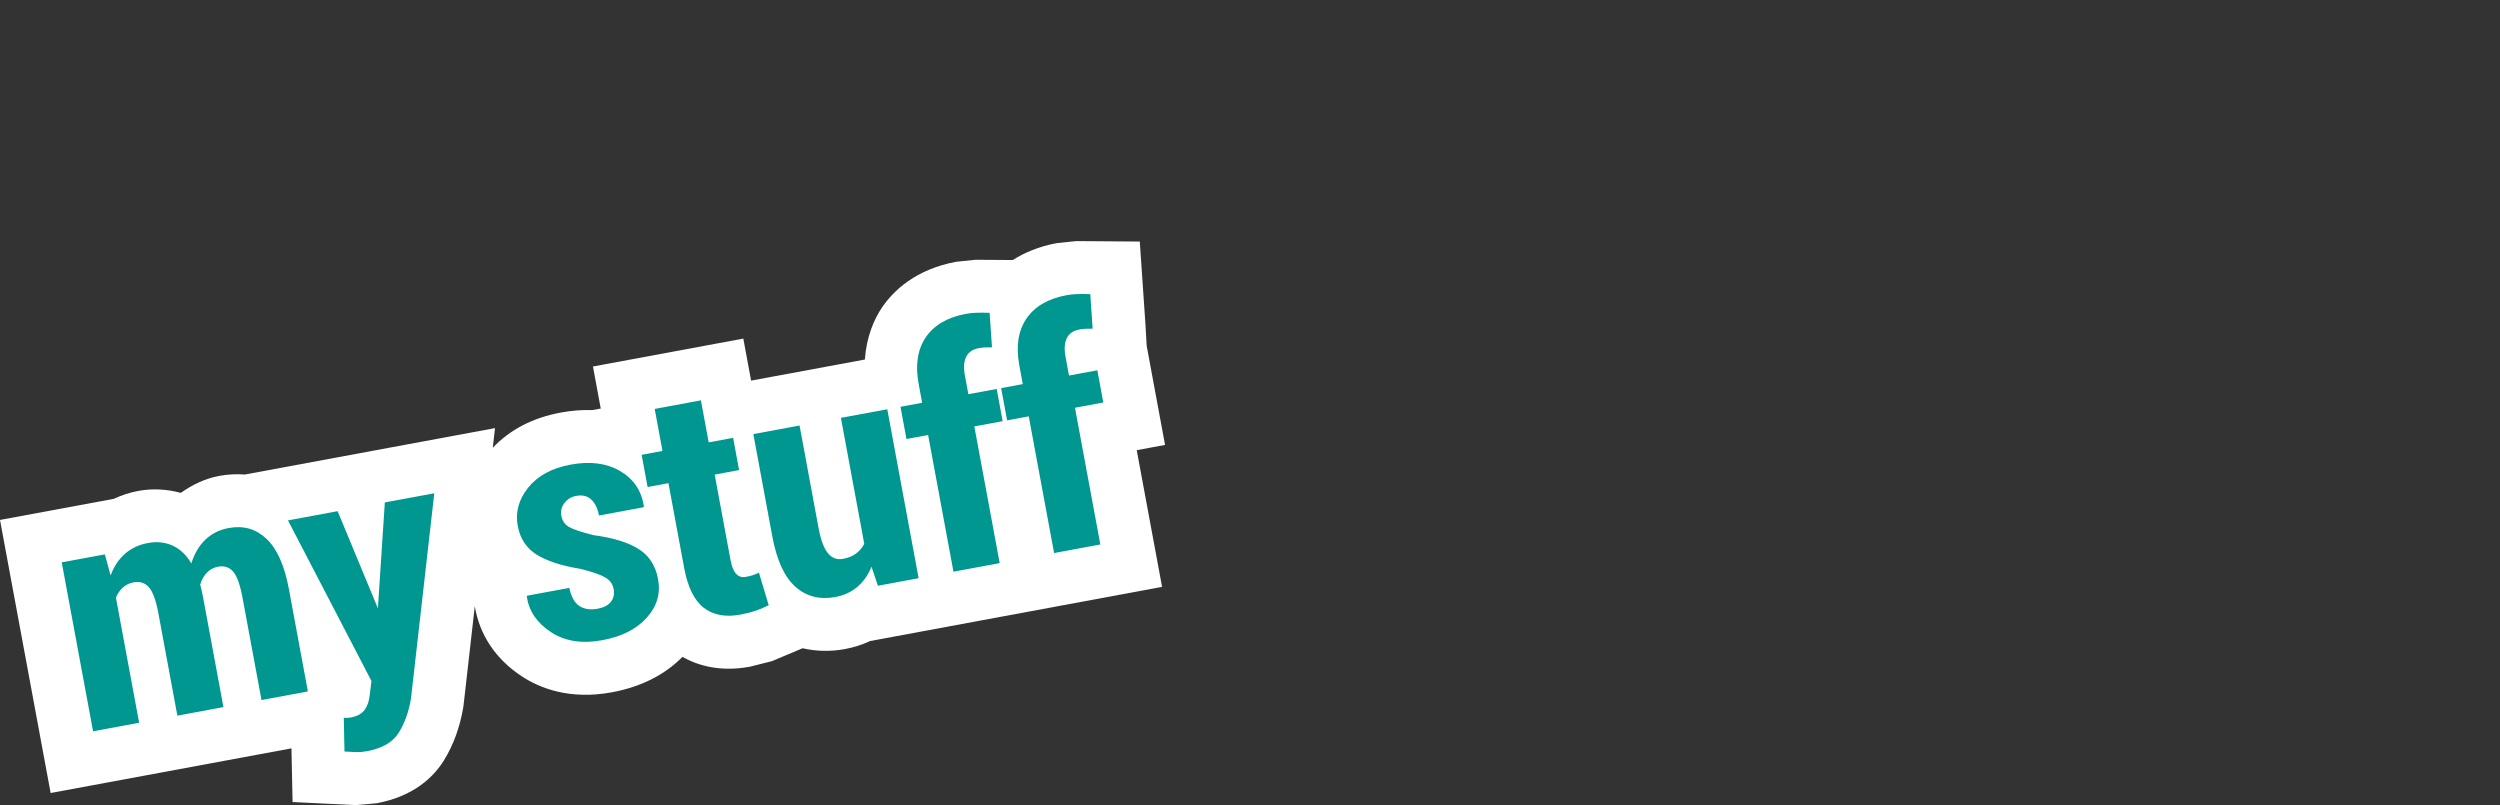 <?xml version="1.0" encoding="utf-8"?>
<!-- Generator: Adobe Illustrator 12.0.0, SVG Export Plug-In  -->
<!DOCTYPE svg PUBLIC "-//W3C//DTD SVG 1.1//EN" "http://www.w3.org/Graphics/SVG/1.1/DTD/svg11.dtd">
<svg  version="1.1" xmlns="http://www.w3.org/2000/svg" xmlns:xlink="http://www.w3.org/1999/xlink" xmlns:a="http://ns.adobe.com/AdobeSVGViewerExtensions/3.0/"
	 width="236" height="76" viewBox="0 0 236 76" enable-background="new 0 0 236 76" xml:space="preserve">
<rect x="0" y="0" width="236" height="76" fill="#333333" stroke="none"/>
<defs>
</defs>
<rect opacity="0" fill="#1DEFDF" width="236" height="76"/>
<path fill="#FFFFFF" d="M107.307,42.497c1.326-0.246,2.674-0.496,2.674-0.496s-1.631-8.784-1.734-9.347
	c-0.053-0.922-0.113-1.971-0.113-1.971l-0.539-7.881l-6.008-0.042l-1.813,0.188c-1.727,0.32-3.082,0.91-4.166,1.598l-3.521-0.024
	l-1.813,0.188c-3.855,0.716-5.939,2.74-7.01,4.312c-0.736,1.081-1.463,2.732-1.623,4.918l-2.379,0.44
	c-0.049,0.01-0.082,0.016-0.082,0.016l0,0l-5.971,1.107v-0.001c0,0-1.156,0.215-2.305,0.428c-0.229-1.236-0.735-3.966-0.735-3.966
	l-14.194,2.634c0,0,0.506,2.73,0.735,3.967c-0.267,0.05-0.537,0.1-0.791,0.146c-0.954-0.029-1.945,0.042-2.976,0.233
	c-2.649,0.49-4.805,1.612-6.425,3.327l0.211-1.857l-23.617,4.381c-0.788-0.058-1.595-0.022-2.415,0.13
	c-1.376,0.255-2.555,0.849-3.631,1.602c-1.287-0.349-2.648-0.438-4.021-0.183c-0.822,0.152-1.586,0.415-2.31,0.747
	C9.907,47.245,0,49.082,0,49.082L4.781,74.86l14.181-2.628v-0.001c0.645-0.12,4.697-0.871,8.552-1.586l0.105,5.068L33.558,76
	l1.996-0.171c3.588-0.668,5.429-2.562,6.343-4.033c0.903-1.461,1.517-3.141,1.831-5.003l0.022-0.133l1.071-9.437
	c0.445,2.709,1.97,4.997,4.434,6.621c1.671,1.1,4.5,2.252,8.51,1.508c2.744-0.509,4.978-1.638,6.659-3.342
	c1.463,0.822,3.563,1.445,6.372,0.926c0.002-0.001,2.073-0.522,2.073-0.522c0.003-0.001,1.427-0.601,2.898-1.22
	c1.271,0.295,2.622,0.333,4.007,0.076c0.842-0.156,1.633-0.411,2.371-0.758c0.777-0.145,10.4-1.928,10.4-1.928v-0.001l7.655-1.419
	v-0.001l9.5-1.763C109.7,55.401,108.006,46.265,107.307,42.497z"/>
<g>
	<path fill="#009790" d="M25.162,50.868c-0.996-0.938-2.18-1.281-3.552-1.026c-0.901,0.167-1.648,0.539-2.24,1.117
		c-0.592,0.577-1.027,1.319-1.304,2.225c-0.49-0.813-1.087-1.377-1.791-1.688c-0.705-0.312-1.476-0.391-2.316-0.234
		c-0.86,0.159-1.586,0.503-2.177,1.029c-0.59,0.526-1.037,1.204-1.339,2.033l-0.544-1.991l-4.071,0.755l2.958,15.946l4.348-0.806
		l-2.191-11.813c0.162-0.387,0.381-0.704,0.657-0.954s0.615-0.412,1.014-0.486c0.594-0.11,1.076,0.045,1.445,0.465
		c0.369,0.42,0.667,1.241,0.894,2.461l1.791,9.657l4.348-0.807l-1.939-10.453c-0.037-0.198-0.077-0.386-0.121-0.565
		c-0.044-0.181-0.088-0.363-0.133-0.549c0.138-0.454,0.35-0.829,0.633-1.126c0.284-0.297,0.636-0.484,1.056-0.562
		c0.583-0.108,1.057,0.045,1.42,0.462c0.363,0.416,0.659,1.239,0.887,2.47l1.791,9.656l4.378-0.812l-1.789-9.646
		C26.862,53.394,26.158,51.809,25.162,50.868z M35.672,57.431l-0.061-0.155l-3.739-9.02l-4.686,0.869l7.881,15.161l-0.161,1.275
		c-0.045,0.559-0.198,1.03-0.46,1.417c-0.262,0.386-0.711,0.638-1.346,0.755c-0.092,0.018-0.178,0.025-0.258,0.025
		c-0.08-0.001-0.209,0.001-0.389,0.002l0.066,3.184c0.482,0.03,0.867,0.05,1.155,0.057c0.287,0.007,0.609-0.022,0.969-0.089
		c1.444-0.269,2.445-0.854,3.004-1.754c0.558-0.902,0.94-1.968,1.147-3.196l2.203-19.398l-4.67,0.866L35.672,57.431z M60.294,51.831
		c-0.985-0.625-2.401-1.062-4.248-1.31c-1.188-0.296-1.974-0.559-2.354-0.787c-0.381-0.229-0.616-0.579-0.703-1.049
		c-0.08-0.431,0.016-0.83,0.287-1.193c0.271-0.364,0.643-0.592,1.113-0.679c0.595-0.11,1.07,0.005,1.431,0.344
		c0.36,0.338,0.601,0.842,0.725,1.508l4.21-0.78l0.029-0.097c-0.23-1.476-0.982-2.584-2.254-3.327
		c-1.271-0.741-2.828-0.942-4.672-0.6c-1.762,0.326-3.092,1.049-3.993,2.165c-0.9,1.118-1.229,2.326-0.989,3.622
		c0.225,1.21,0.824,2.114,1.799,2.717c0.975,0.602,2.353,1.048,4.133,1.338c1.134,0.286,1.916,0.56,2.346,0.819
		s0.686,0.615,0.77,1.067c0.089,0.48,0.006,0.886-0.251,1.217c-0.257,0.332-0.677,0.552-1.261,0.66
		c-0.686,0.127-1.258,0.041-1.717-0.26c-0.457-0.301-0.775-0.87-0.952-1.709l-3.995,0.74l-0.014,0.095
		c0.199,1.358,0.956,2.47,2.271,3.337c1.316,0.866,2.931,1.122,4.846,0.767c1.834-0.34,3.234-1.047,4.199-2.121
		c0.967-1.073,1.324-2.288,1.072-3.645C61.889,53.403,61.279,52.457,60.294,51.831z M71.055,54.299
		c-0.18,0.06-0.404,0.114-0.67,0.163c-0.338,0.063-0.631-0.028-0.877-0.273c-0.247-0.246-0.431-0.693-0.551-1.346l-1.492-8.041
		l2.305-0.428l-0.564-3.042L66.9,41.76l-0.735-3.967l-4.362,0.81l0.734,3.966l-1.966,0.365l0.563,3.042l1.967-0.365l1.486,8.013
		c0.336,1.808,0.95,3.057,1.848,3.749c0.896,0.691,2.045,0.907,3.449,0.647c0.531-0.099,1.002-0.217,1.412-0.353
		c0.409-0.136,0.832-0.313,1.268-0.535l-0.919-3.071C71.431,54.162,71.234,54.241,71.055,54.299z M79.381,39.445l2.204,11.887
		c-0.194,0.383-0.456,0.693-0.788,0.932c-0.332,0.24-0.738,0.404-1.221,0.493c-0.563,0.105-1.035-0.071-1.416-0.53
		c-0.383-0.458-0.678-1.252-0.888-2.383l-1.794-9.675l-4.363,0.809l1.787,9.638c0.42,2.261,1.146,3.85,2.18,4.771
		c1.034,0.922,2.294,1.244,3.779,0.969c0.81-0.15,1.5-0.469,2.072-0.955c0.571-0.488,1.018-1.122,1.339-1.903l0.603,1.796
		l3.842-0.712l-2.958-15.947L79.381,39.445z M94.088,36.717l-2.674,0.496l-0.332-1.789c-0.133-0.715-0.092-1.294,0.123-1.734
		s0.6-0.713,1.152-0.815c0.256-0.047,0.48-0.074,0.677-0.078c0.194-0.007,0.397-0.009,0.61-0.008l-0.223-3.258
		c-0.459-0.015-0.861-0.019-1.209-0.01c-0.349,0.009-0.691,0.045-1.029,0.107c-1.742,0.323-3.004,1.059-3.786,2.208
		s-1.008,2.62-0.675,4.413l0.328,1.773l-2.043,0.379l0.564,3.042l2.043-0.379l2.394,12.904l4.363-0.809l-2.394-12.905l2.674-0.496
		L94.088,36.717z M104.152,37.997l-0.564-3.042l-2.674,0.496l-0.332-1.789c-0.133-0.715-0.092-1.294,0.123-1.735
		c0.215-0.439,0.6-0.712,1.152-0.814c0.256-0.047,0.481-0.074,0.678-0.079c0.193-0.006,0.396-0.008,0.609-0.008l-0.223-3.257
		c-0.459-0.016-0.861-0.019-1.209-0.01s-0.691,0.045-1.029,0.107c-1.742,0.323-3.004,1.059-3.786,2.208s-1.007,2.62-0.675,4.412
		l0.328,1.773l-2.043,0.38l0.564,3.041l2.043-0.379l2.394,12.905l4.363-0.81l-2.394-12.904L104.152,37.997z"/>
</g>
</svg>
